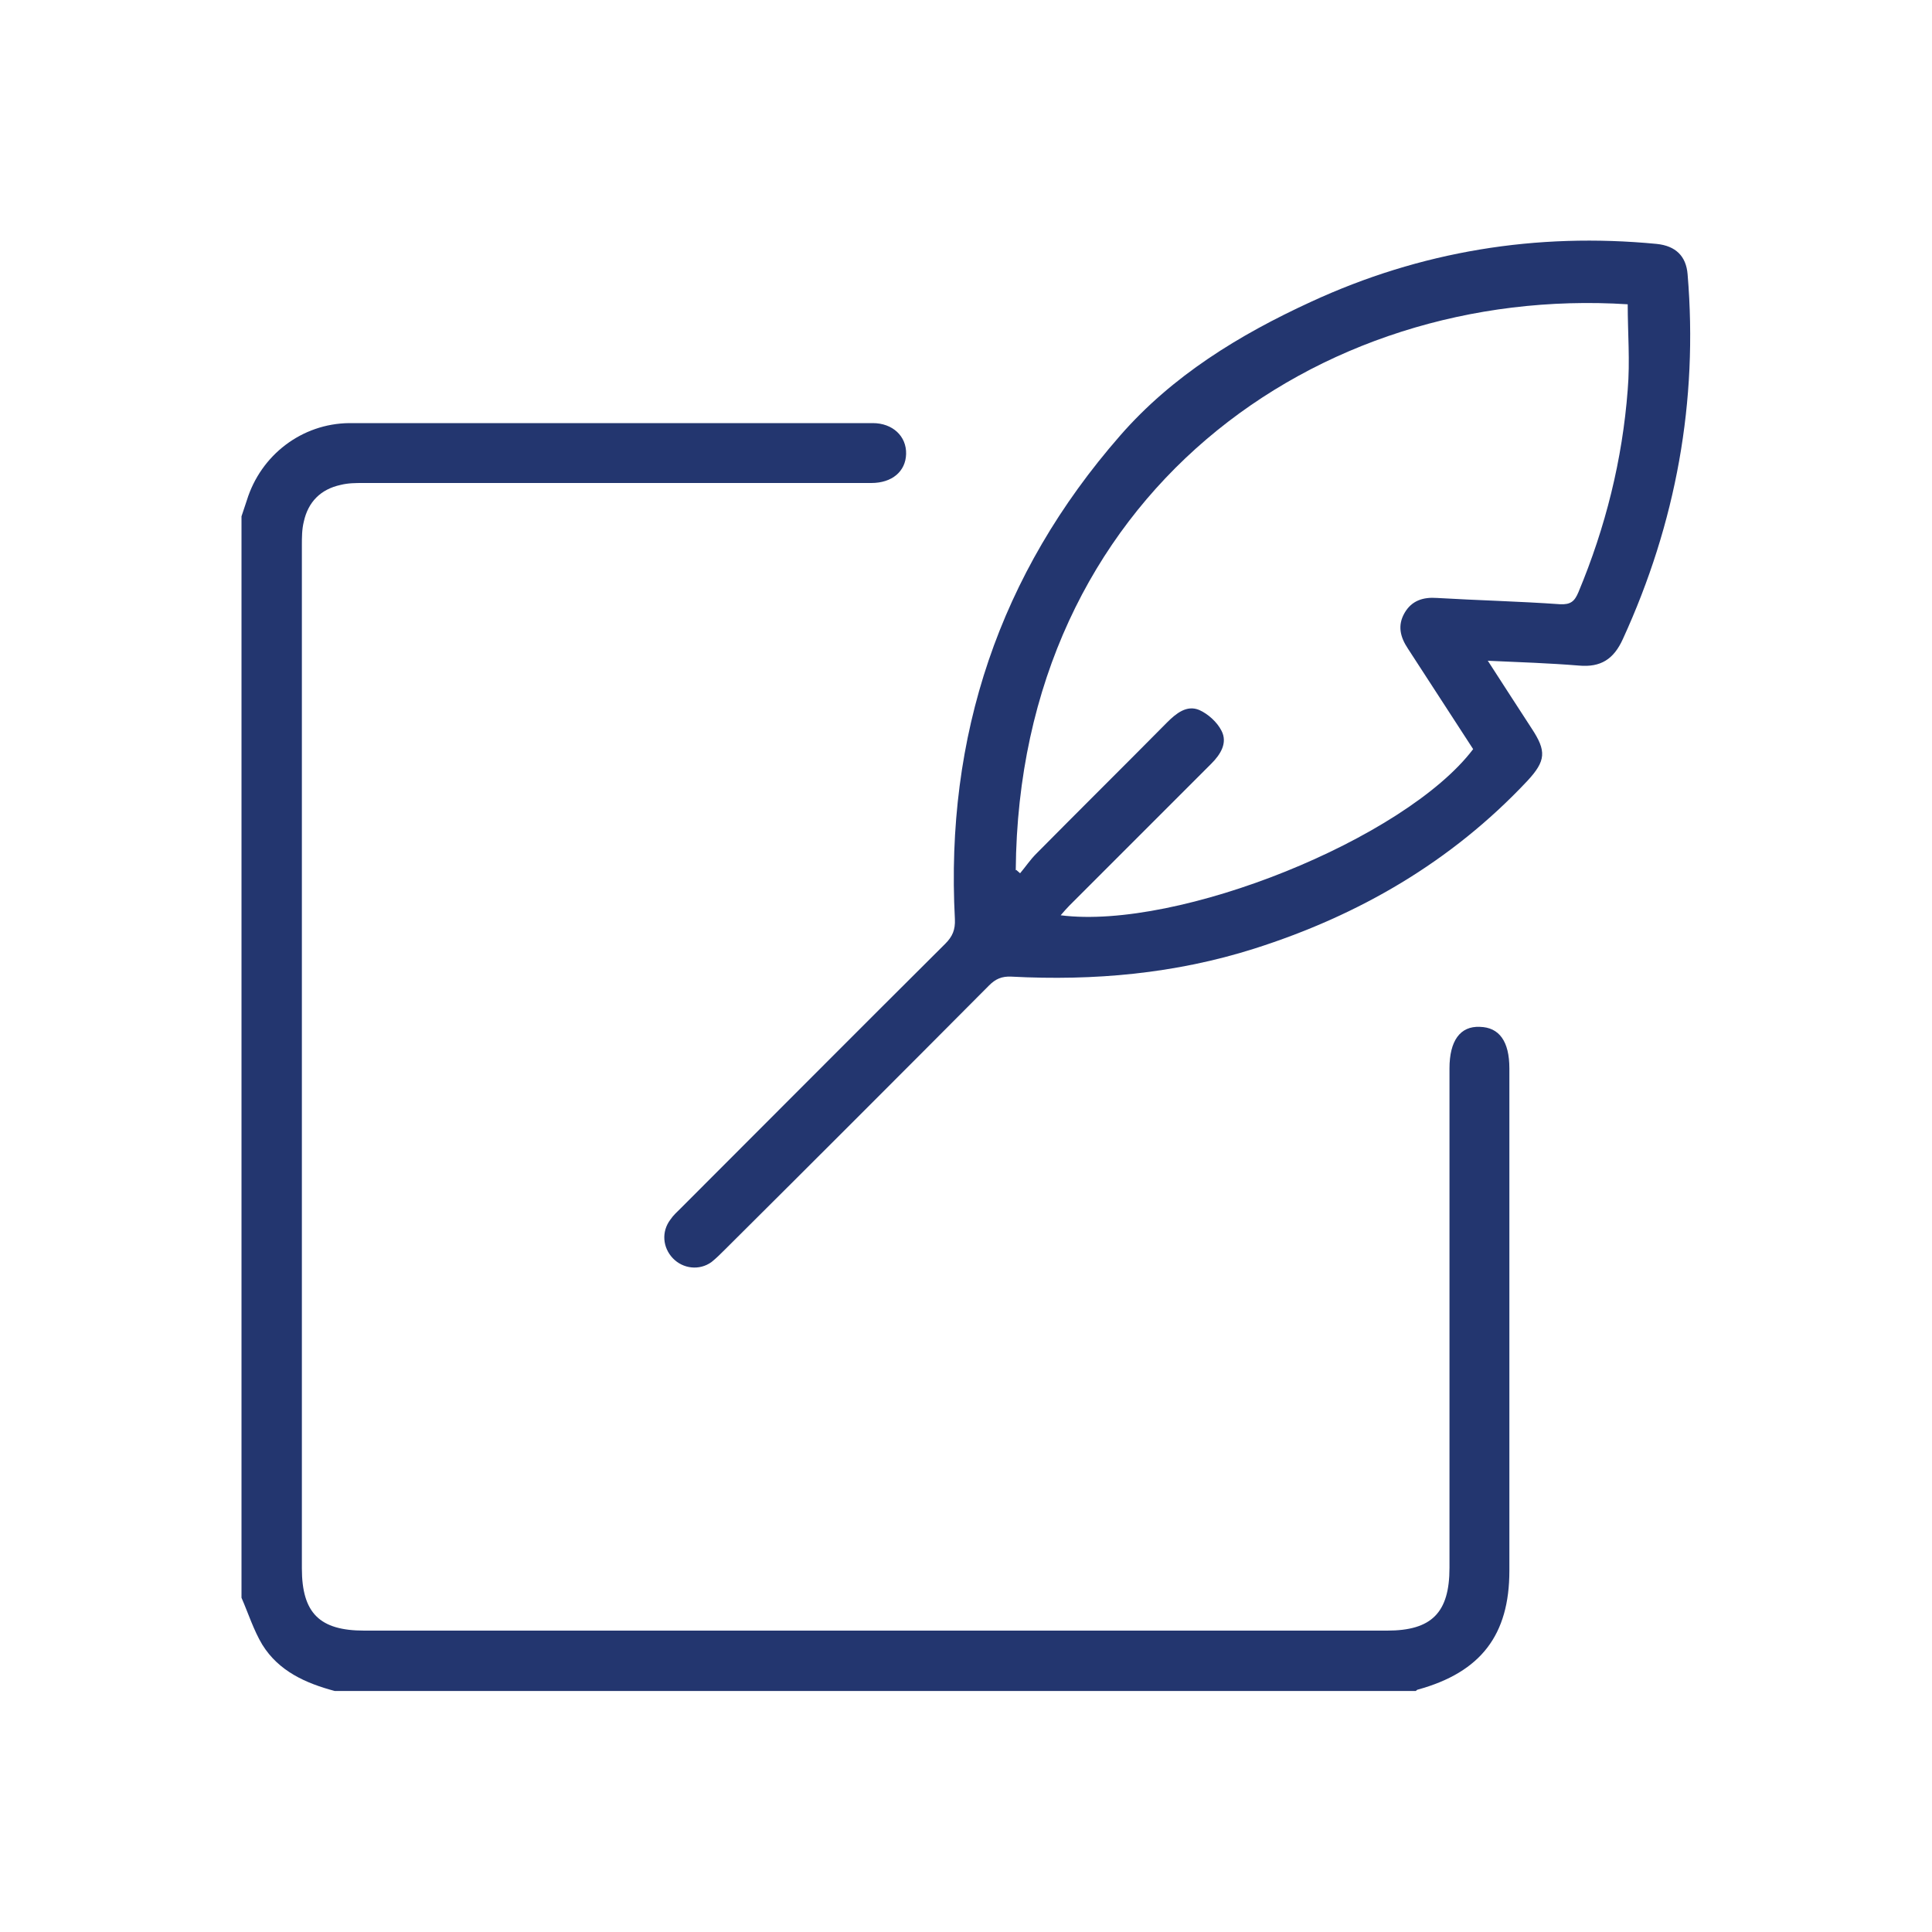 <?xml version="1.0" encoding="UTF-8"?><svg id="Layer_2" xmlns="http://www.w3.org/2000/svg" width="40" height="40" viewBox="0 0 40 40"><defs><style>.cls-1{fill:#23366f;}.cls-2{fill:none;}</style></defs><g id="Writer"><g><rect class="cls-2" width="40" height="40"/><g><path class="cls-1" d="M5,10.69c.04-.11,.07-.22,.11-.33,.29-.94,1.14-1.59,2.12-1.6,3.61,0,7.23,0,10.84,0,.41,0,.7,.27,.69,.64-.01,.36-.29,.6-.72,.6-3.51,0-7.01,0-10.52,0-.16,0-.31,0-.47,.04-.41,.09-.67,.35-.76,.76-.04,.16-.04,.33-.04,.49,0,7.06,0,14.12,0,21.18,0,.93,.37,1.29,1.29,1.29,7.06,0,14.12,0,21.18,0,.92,0,1.29-.37,1.29-1.3,0-3.45,0-6.89,0-10.34,0-.57,.22-.88,.63-.86,.4,.01,.61,.3,.61,.86,0,3.47,0,6.93,0,10.4,0,1.33-.59,2.1-1.89,2.46-.02,0-.03,.02-.05,.03H6.93c-.6-.16-1.16-.41-1.5-.96-.18-.3-.29-.65-.43-.97V10.69Z"/><path class="cls-1" d="M30.81,13.69c.32,.5,.61,.94,.9,1.39,.31,.47,.3,.67-.09,1.09-1.57,1.67-3.48,2.78-5.65,3.47-1.64,.52-3.32,.67-5.03,.58-.2-.01-.33,.05-.46,.18-1.82,1.83-3.64,3.65-5.47,5.47-.09,.09-.18,.18-.28,.26-.25,.18-.59,.14-.8-.08-.21-.22-.24-.55-.05-.8,.06-.09,.14-.16,.22-.24,1.82-1.82,3.64-3.65,5.47-5.47,.15-.15,.21-.29,.2-.51-.2-3.79,.92-7.15,3.42-10.01,1.08-1.24,2.47-2.09,3.95-2.77,2.27-1.05,4.67-1.44,7.16-1.2,.39,.04,.61,.25,.64,.63,.22,2.63-.24,5.15-1.34,7.55-.19,.42-.46,.59-.91,.55-.61-.05-1.22-.07-1.89-.1Zm-9.77,4.32l.08,.07c.11-.13,.21-.28,.33-.4,.9-.91,1.81-1.81,2.71-2.72,.19-.19,.41-.37,.67-.26,.18,.08,.37,.25,.46,.43,.13,.25-.02,.49-.21,.68-.98,.98-1.96,1.96-2.94,2.94-.06,.06-.11,.12-.18,.2,2.44,.31,7.13-1.58,8.54-3.44-.45-.69-.9-1.39-1.35-2.08-.16-.24-.22-.48-.07-.74,.15-.26,.39-.33,.67-.31,.85,.05,1.7,.07,2.55,.13,.22,.01,.3-.06,.38-.25,.56-1.34,.91-2.74,1.02-4.19,.05-.59,0-1.18,0-1.77-6.43-.41-12.61,3.96-12.67,11.72Z"/></g></g></g></svg>
